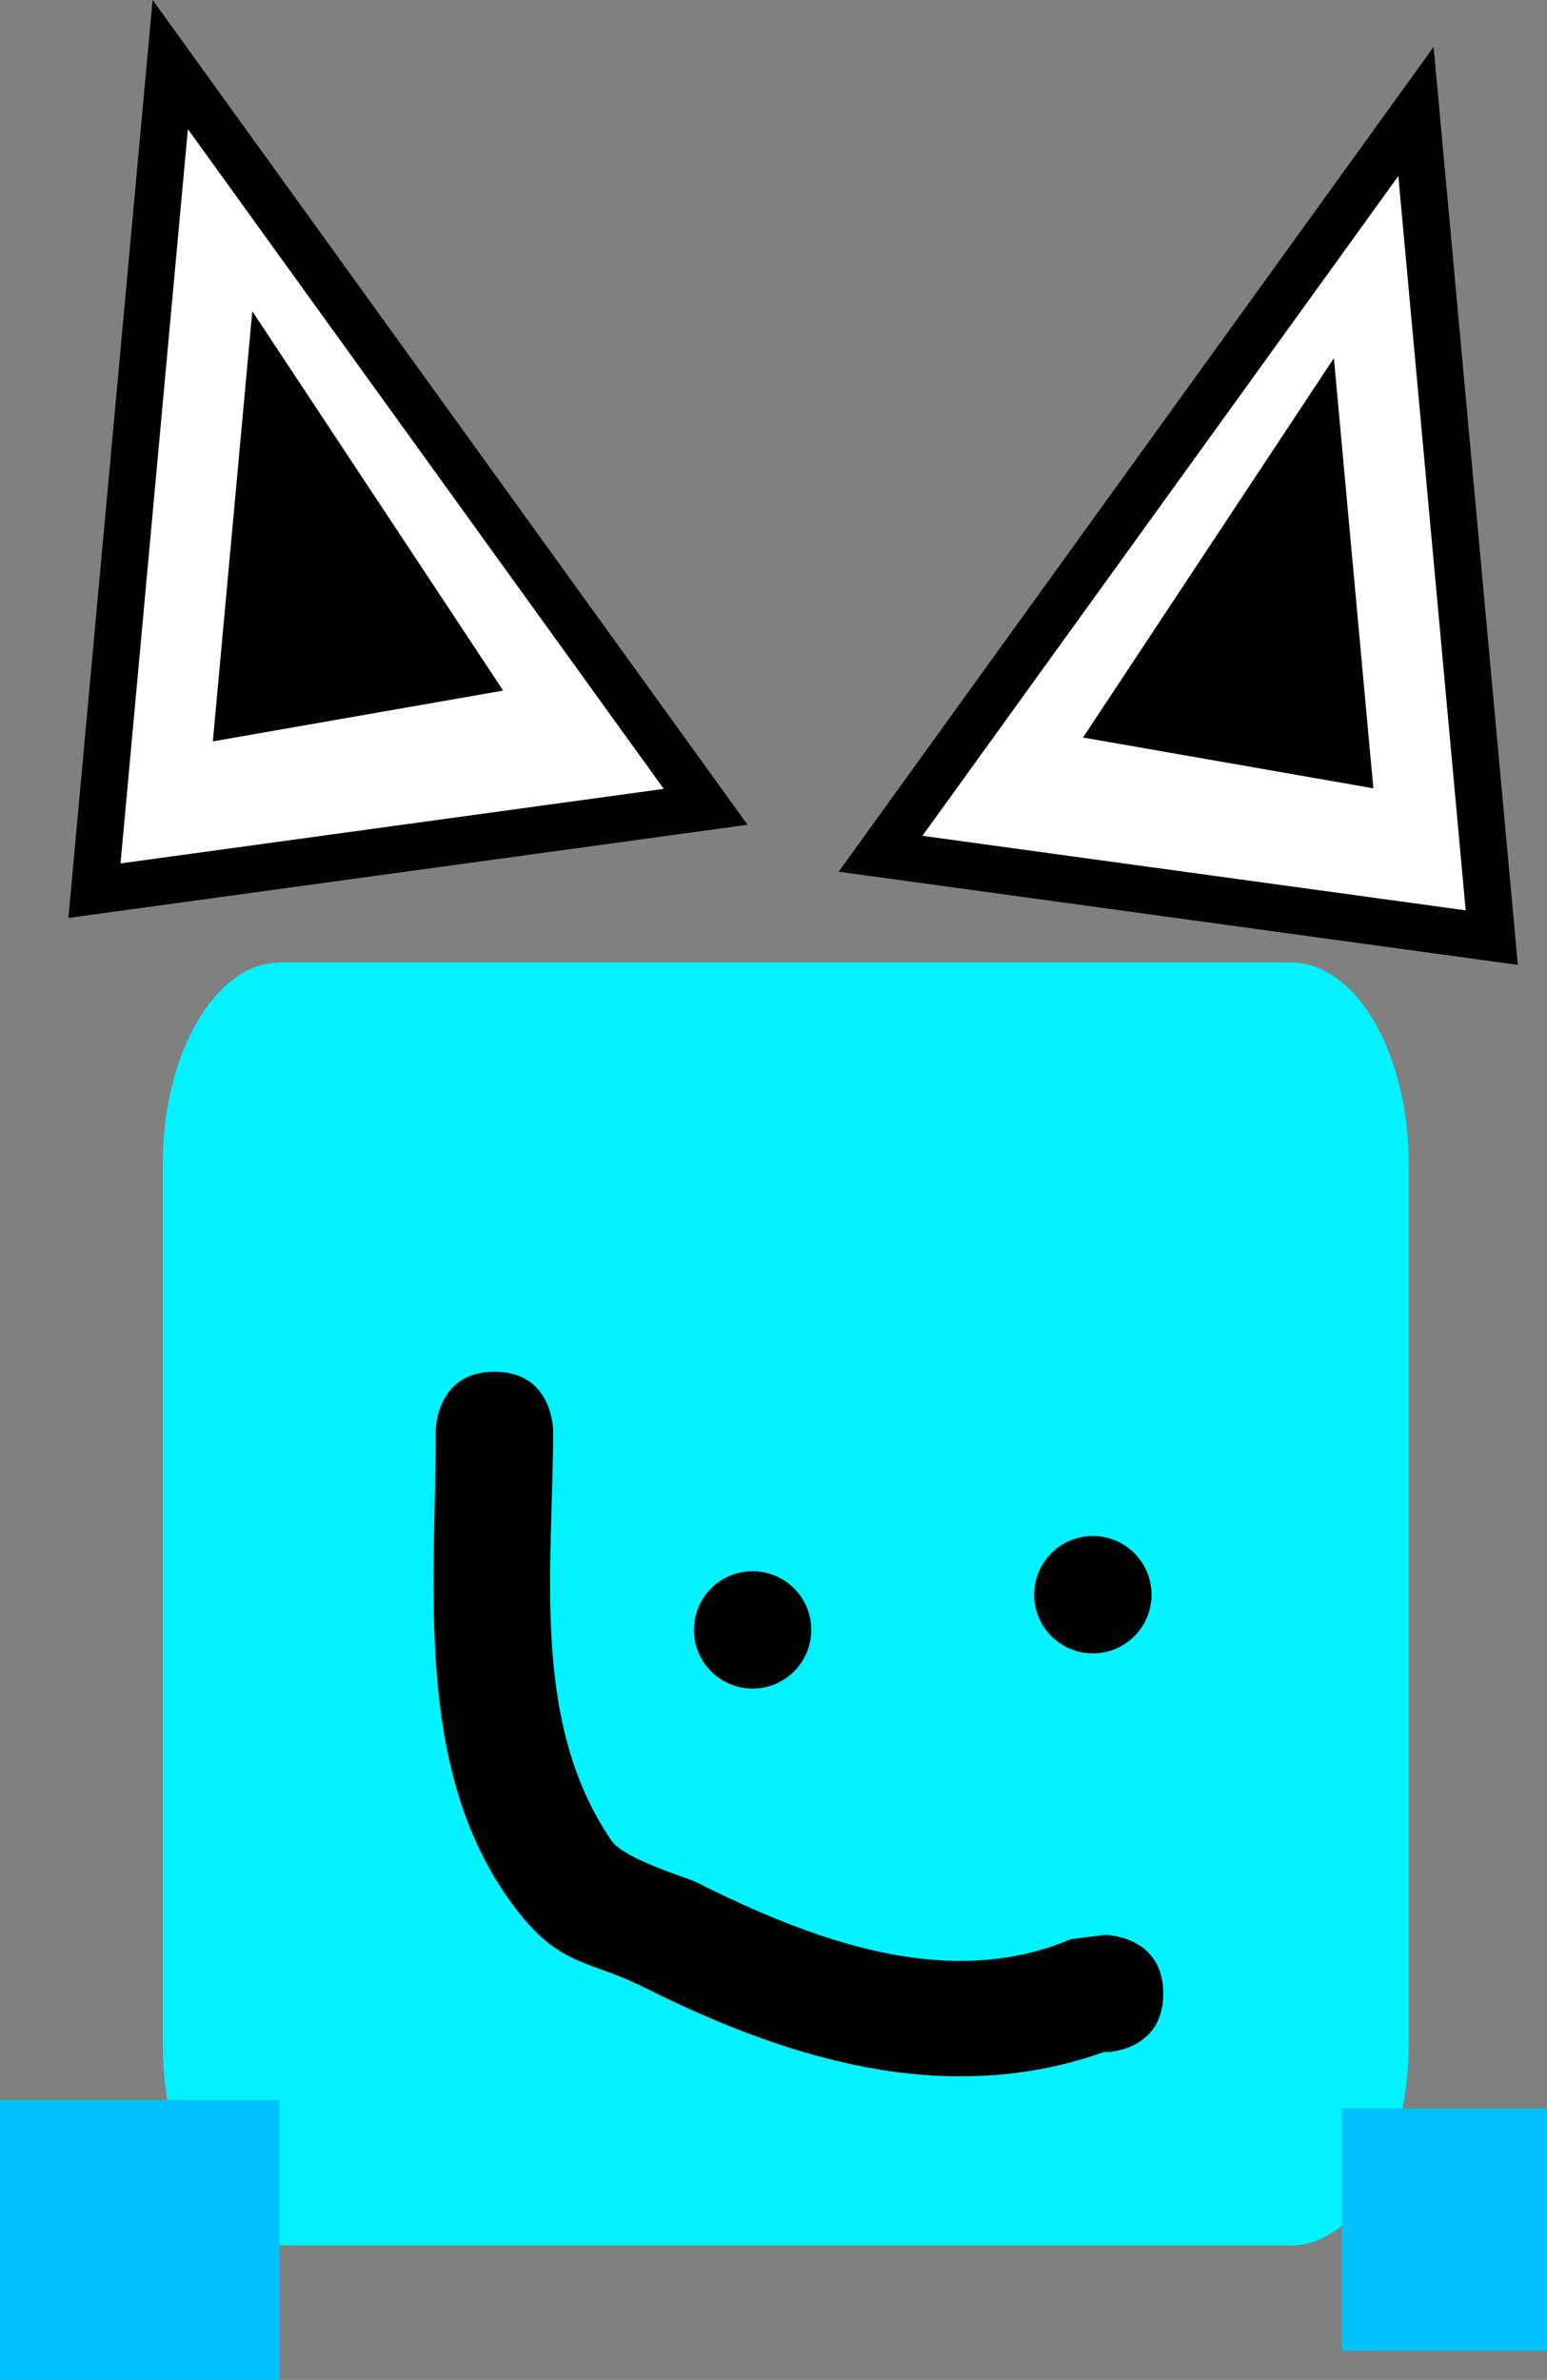 <svg version="1.1" xmlns="http://www.w3.org/2000/svg" xmlns:xlink="http://www.w3.org/1999/xlink" width="65.925" height="101.413" viewBox="0,0,65.925,101.413"><rect x="0" y="0" width="65.925" height="101.413" fill="#808080" stroke="none"/><g transform="translate(-274.235,-53.806)"><g data-paper-data="{&quot;isPaintingLayer&quot;:true}" fill-rule="nonzero" stroke-linejoin="miter" stroke-miterlimit="10" stroke-dasharray="" stroke-dashoffset="0" style="mix-blend-mode: normal"><path d="M334.267,140.887c0,4.752 -2.249,8.605 -5.021,8.605h-43.056c-2.773,0 -5.02,-3.854 -5.02,-8.605v-37.463c0,-4.752 2.248,-8.604 5.02,-8.604h43.056c2.774,0 5.021,3.852 5.021,8.604v37.463z" fill="#00f3ff" stroke="none" stroke-width="1" stroke-linecap="butt"/><path d="M303.806,123.261c0,-1.381 1.119,-2.5 2.5,-2.5c1.381,0 2.5,1.119 2.5,2.5c0,1.381 -1.119,2.5 -2.5,2.5c-1.381,0 -2.5,-1.119 -2.5,-2.5z" fill="#000000" stroke="none" stroke-width="0.5" stroke-linecap="butt"/><path d="M318.306,121.761c0,-1.381 1.119,-2.5 2.5,-2.5c1.381,0 2.5,1.119 2.5,2.5c0,1.381 -1.119,2.5 -2.5,2.5c-1.381,0 -2.5,-1.119 -2.5,-2.5z" fill="#000000" stroke="none" stroke-width="0.5" stroke-linecap="butt"/><path d="M323.806,138.761c0,2.5 -2.5,2.5 -2.5,2.5l0.428,-0.179c-6.868,2.634 -13.739,0.571 -20.039,-2.582c-2.363,-1.182 -3.529,-0.874 -5.373,-3.219c-4.515,-5.74 -3.516,-13.755 -3.516,-20.521c0,0 0,-2.5 2.5,-2.5c2.5,0 2.5,2.5 2.5,2.5c0,5.801 -0.989,12.398 2.484,17.479c0.544,0.796 3.178,1.557 3.627,1.781c4.831,2.414 10.645,4.671 15.961,2.418l1.428,-0.179c0,0 2.5,0 2.5,2.5z" fill="#000000" stroke="none" stroke-width="0.5" stroke-linecap="butt"/><path d="M274.235,155.219v-11.918h11.918v11.918z" fill="#00c1ff" stroke="none" stroke-width="0" stroke-linecap="butt"/><g stroke-width="2" stroke-linecap="round"><path d="M278.26,91.761l3.23,-35.204l22.816,31.63z" fill="#ffffff" stroke="#000000"/><path d="M282.19,86.609l2.061,-22.466l13.103,19.813z" fill="#000000" stroke="#ffffff"/></g><g data-paper-data="{&quot;index&quot;:null}" stroke-width="2" stroke-linecap="round"><path d="M311.76,90.187l22.816,-31.63l3.23,35.204z" fill="#ffffff" stroke="#000000"/><path d="M318.711,85.956l13.103,-19.813l2.061,22.466z" fill="#000000" stroke="#ffffff"/></g><path d="M331.42,153.986v-10.329h8.74v10.329z" fill="#00c1ff" stroke="none" stroke-width="0" stroke-linecap="butt"/></g></g></svg>